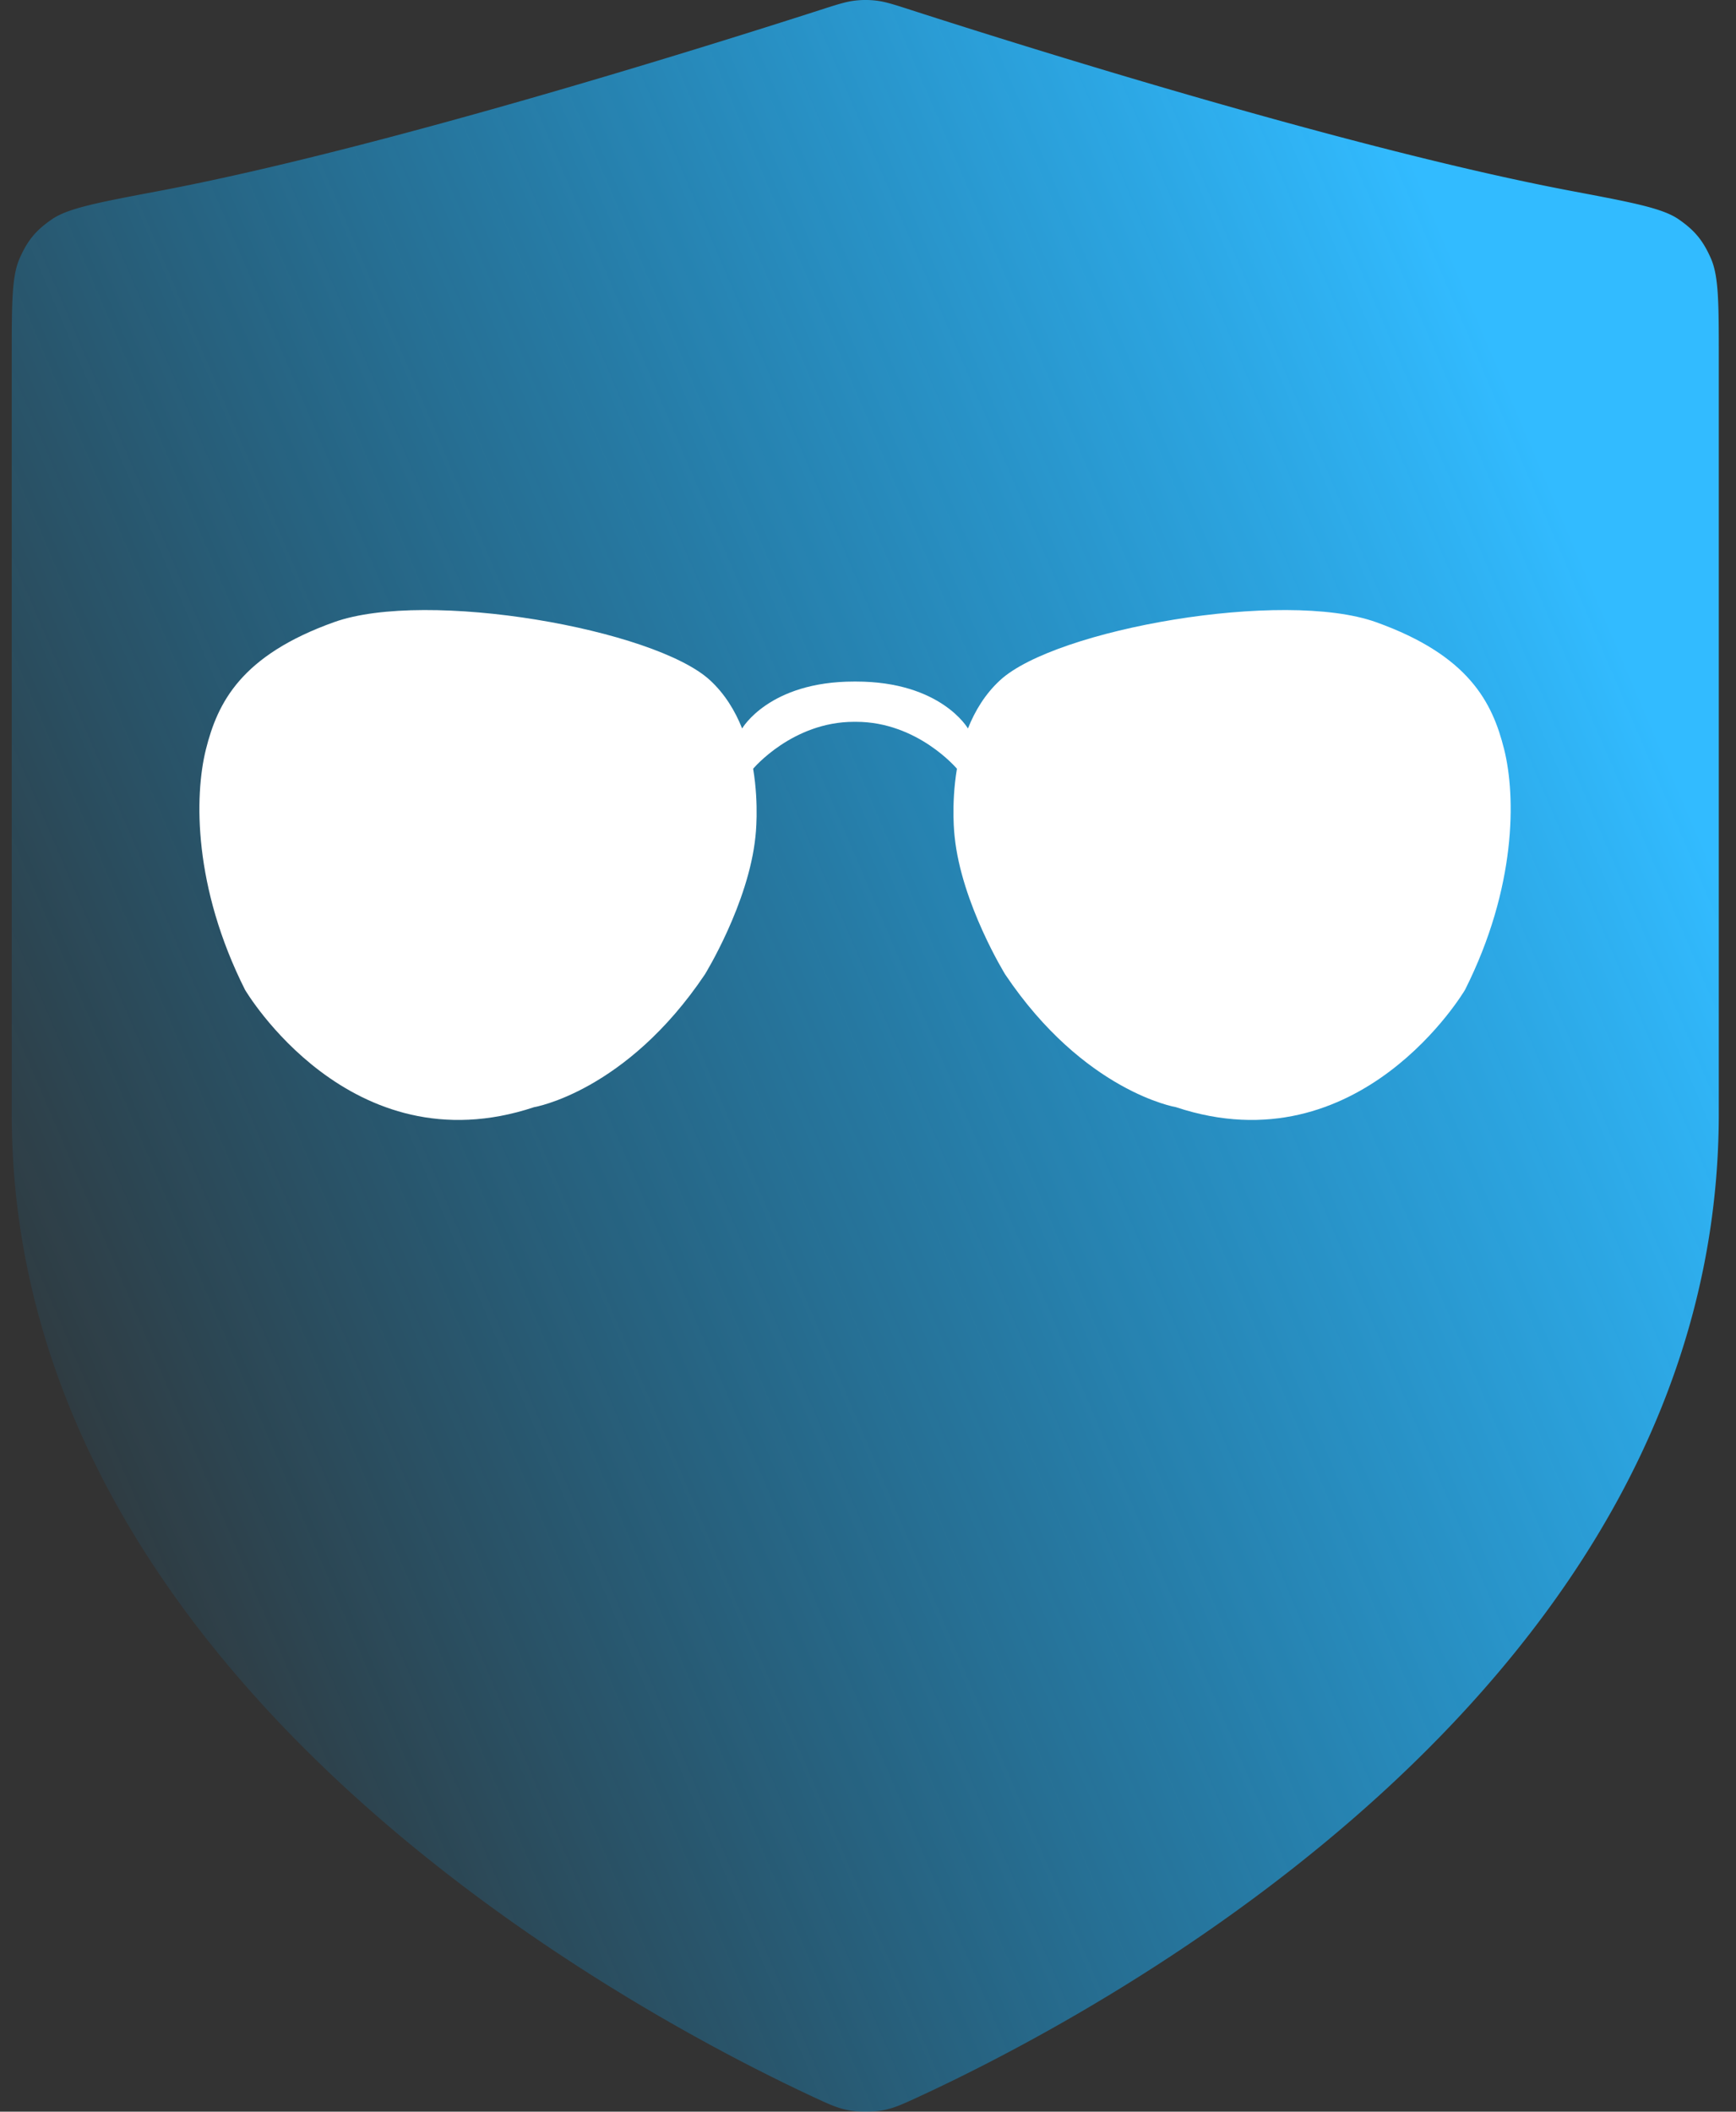 <svg xmlns="http://www.w3.org/2000/svg" width="74" height="90" fill="none"><rect width="100%" height="100%" fill="#333333" stroke="none"/><path fill="url(#paint0_linear)" d="M34.634 89.356c.716.334 1.074.501 1.582.591.389.07.974.07 1.362.003.51-.088.868-.254 1.584-.585 7.952-3.674 34.104-17.602 34.104-41.893V15.245c0-2.311 0-3.467-.336-4.231-.337-.766-.691-1.195-1.379-1.67-.686-.472-1.972-.715-4.545-1.201C57.724 6.389 43.96 2.078 38.876.44c-.75-.242-1.125-.363-1.491-.409a3.823 3.823 0 0 0-.979 0c-.366.046-.74.167-1.49.408C29.826 2.077 16.047 6.39 6.76 8.143c-2.572.486-3.858.729-4.545 1.202-.688.473-1.042.902-1.379 1.669C.5 11.778.5 12.934.5 15.244v32.227c0 24.125 26.183 38.175 34.134 41.885z"/><path fill="#fff" d="M14.234 26.518c3.956-1.418 13.666.297 16.03 2.472.636.586 1.072 1.308 1.371 2.058 0 0 1.143-2 4.769-2h.087c3.626 0 4.769 2 4.769 2 .299-.75.735-1.472 1.372-2.058 2.363-2.175 12.073-3.89 16.029-2.472 3.956 1.418 4.956 3.418 5.456 5.418s.53 5.88-1.666 10.248c0 0-4.47 7.614-12.323 5.004 0 0-3.916-.653-7.279-5.657 0 0-1.865-3.018-2.156-5.875 0 0-.164-1.322.098-2.892 0 0-1.674-2-4.3-2h-.087c-2.626 0-4.3 2-4.3 2 .262 1.57.098 2.892.098 2.892-.291 2.857-2.156 5.875-2.156 5.875-3.363 5.005-7.28 5.657-7.28 5.657-7.852 2.61-12.322-5.004-12.322-5.004-2.196-4.368-2.166-8.248-1.666-10.248s1.5-4 5.456-5.418z"/><defs><linearGradient id="paint0_linear" x1="5.23" x2="80.617" y1="80.471" y2="48.285" gradientUnits="userSpaceOnUse"><stop stop-color="#0AF" stop-opacity="0"/><stop offset=".97" stop-color="#32BBFF"/></linearGradient></defs></svg>